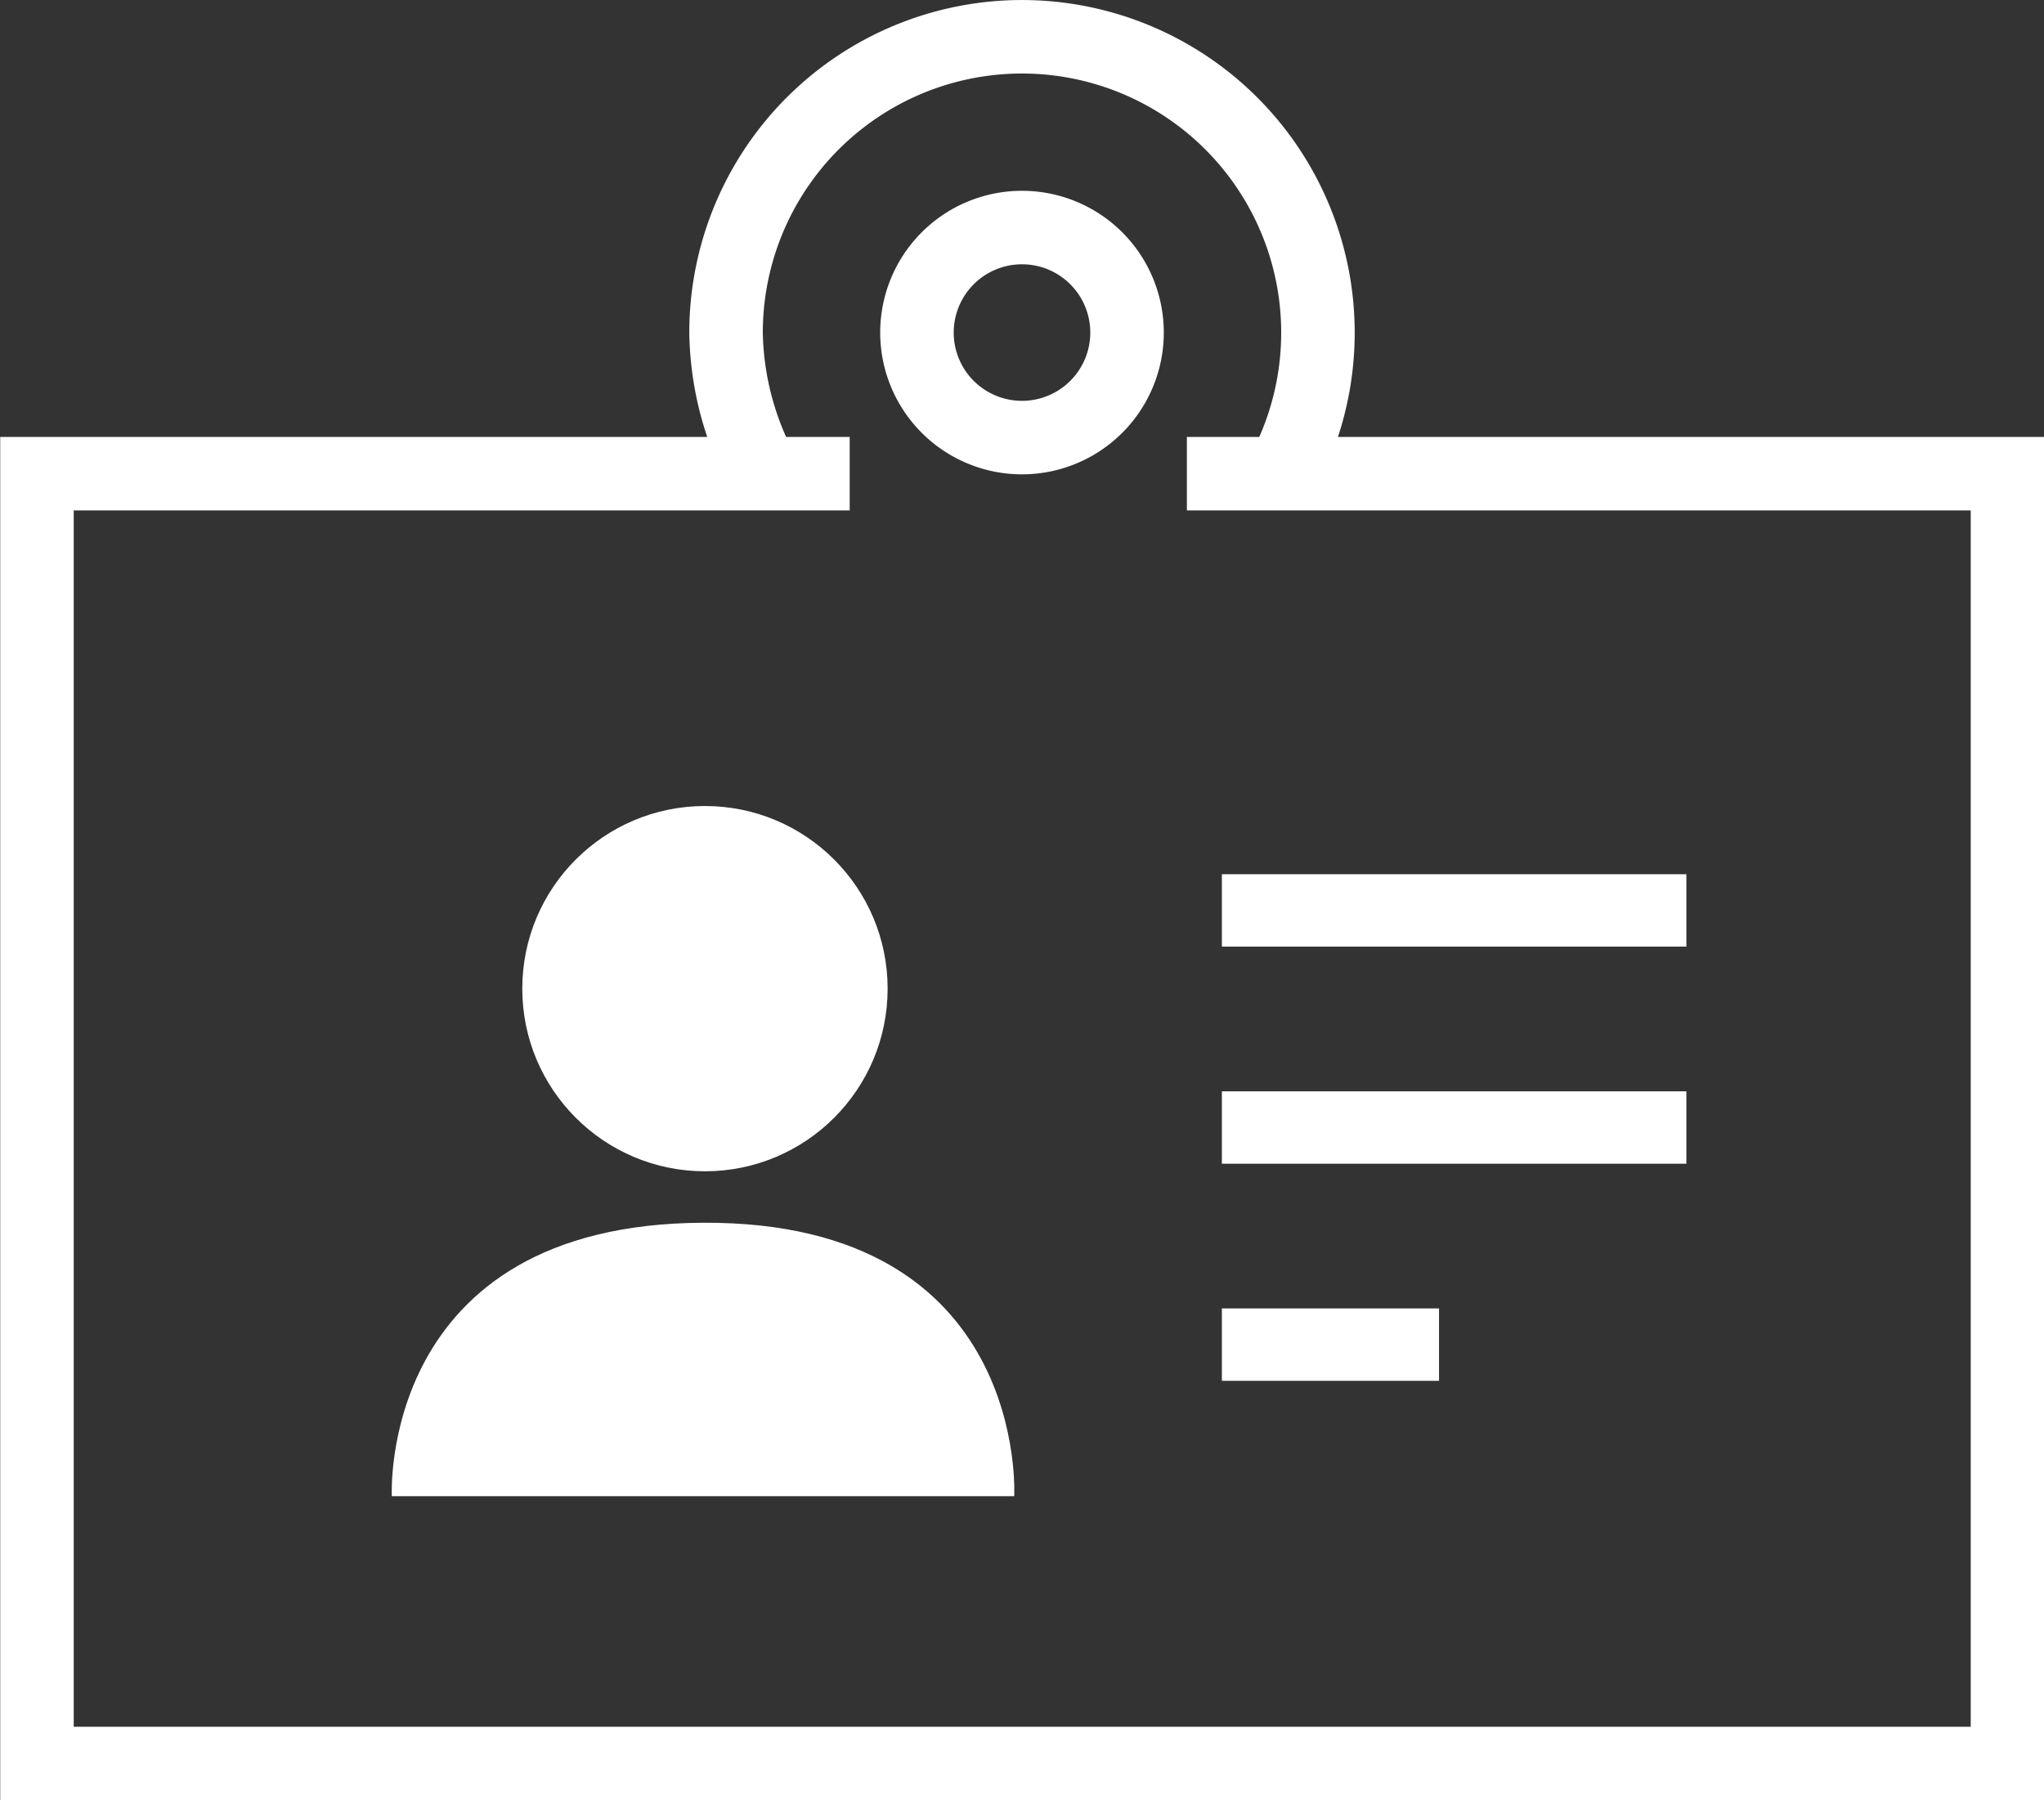 <svg xmlns="http://www.w3.org/2000/svg" width="27.806" height="24.496"><rect width="100%" height="100%" fill="#333333" stroke="none"/><g data-name="Group 28410"><g data-name="Group 28408" fill="none" stroke="#fff" stroke-miterlimit="10"><path data-name="Path 101795" d="M17.443 6.444a4.026 4.026 0 1 0-7.566-1.919 4.131 4.131 0 0 0 .507 1.919m3.519-.49a1.429 1.429 0 1 1 1.429-1.429 1.429 1.429 0 0 1-1.429 1.429z"/><path data-name="Path 101796" d="M11.559 6.445H.503v17.55h26.806V6.445H16.146"/></g><g data-name="Group 28409" fill="#fff" transform="translate(-1164.35 -37.695)"><ellipse data-name="Ellipse 17" cx="2.485" cy="2.485" rx="2.485" ry="2.485" transform="translate(1171.455 48.662)"/><path data-name="Path 101792" d="M1169.68 58.053h8.467s.208-3.737-4.224-3.721-4.243 3.721-4.243 3.721z"/><path data-name="Rectangle 5300" d="M1180.972 49.59h6.319v.985h-6.319z"/><path data-name="Rectangle 5301" d="M1180.972 52.544h6.319v.985h-6.319z"/><path data-name="Rectangle 5302" d="M1180.972 55.498h2.954v.985h-2.954z"/></g></g></svg>